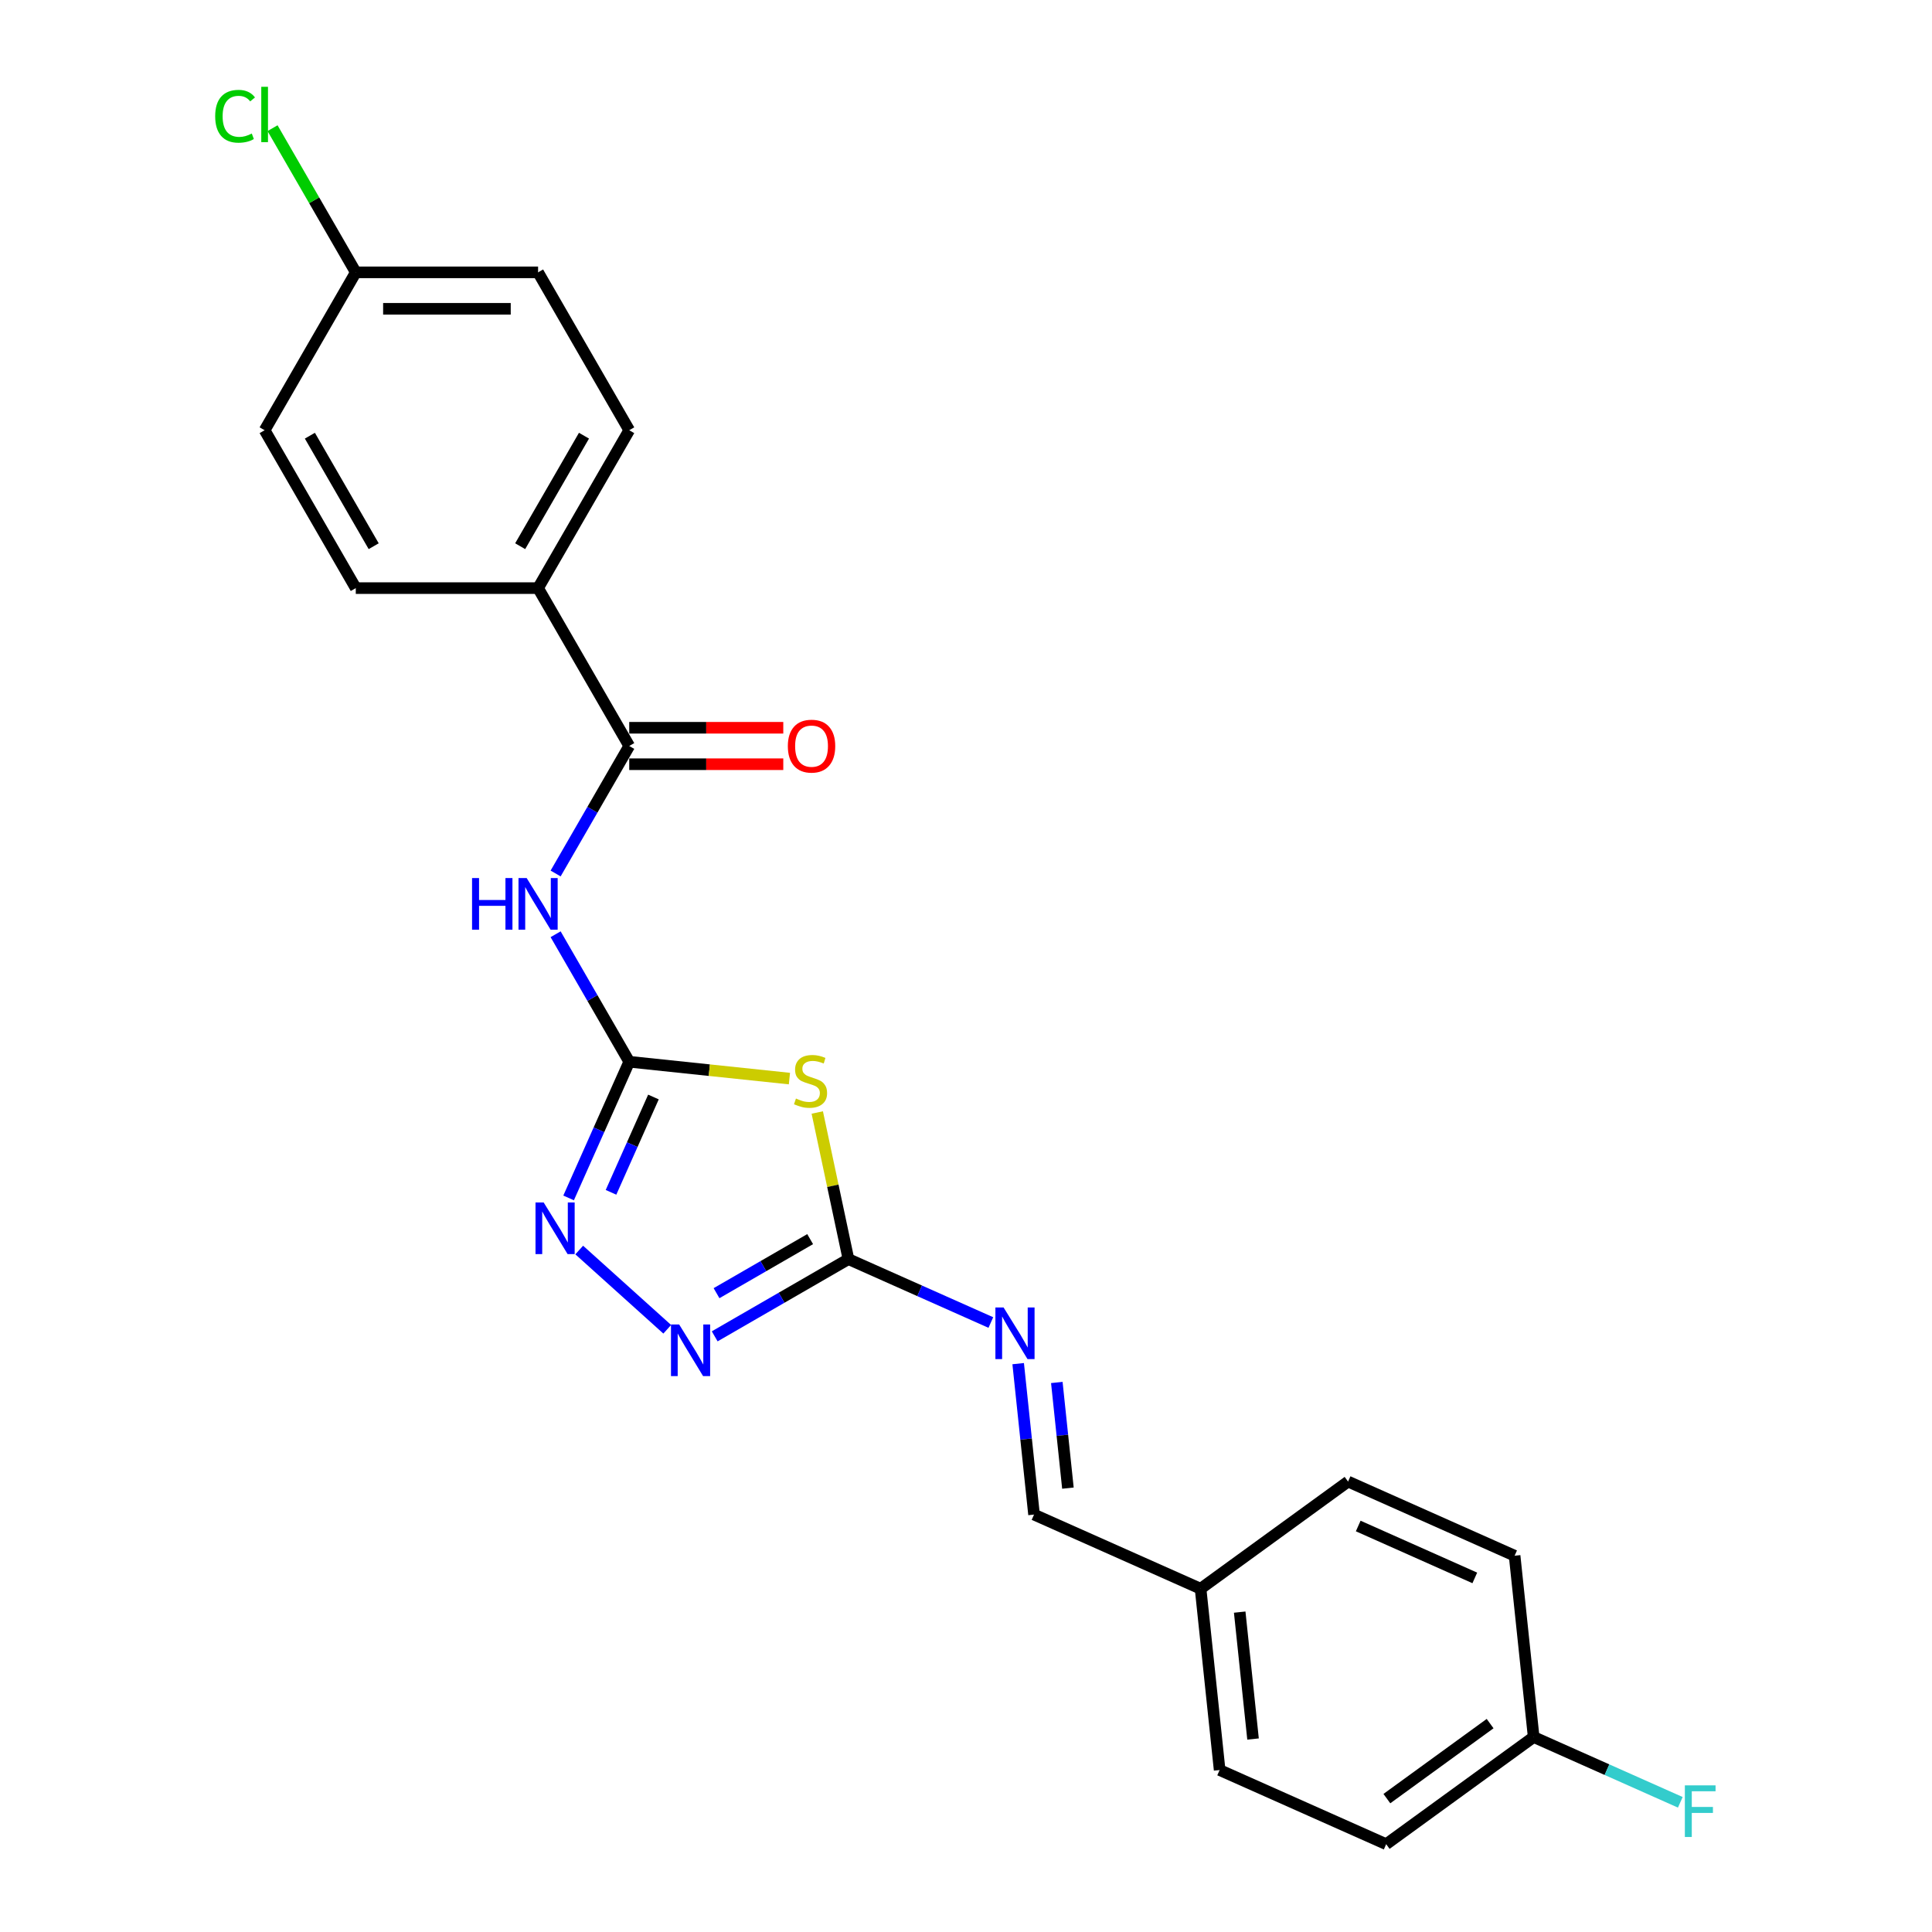 <?xml version='1.0' encoding='iso-8859-1'?>
<svg version='1.1' baseProfile='full'
              xmlns='http://www.w3.org/2000/svg'
                      xmlns:rdkit='http://www.rdkit.org/xml'
                      xmlns:xlink='http://www.w3.org/1999/xlink'
                  xml:space='preserve'
width='1000px' height='1000px' viewBox='0 0 1000 1000'>
<!-- END OF HEADER -->
<rect style='opacity:1.0;fill:#FFFFFF;stroke:none' width='1000' height='1000' x='0' y='0'> </rect>
<path class='bond-0' d='M 325.691,549.56 L 367.149,553.917' style='fill:none;fill-rule:evenodd;stroke:#000000;stroke-width:6px;stroke-linecap:butt;stroke-linejoin:miter;stroke-opacity:1' />
<path class='bond-0' d='M 367.149,553.917 L 408.607,558.274' style='fill:none;fill-rule:evenodd;stroke:#CCCC00;stroke-width:6px;stroke-linecap:butt;stroke-linejoin:miter;stroke-opacity:1' />
<path class='bond-2' d='M 325.691,549.56 L 306.639,516.561' style='fill:none;fill-rule:evenodd;stroke:#000000;stroke-width:6px;stroke-linecap:butt;stroke-linejoin:miter;stroke-opacity:1' />
<path class='bond-2' d='M 306.639,516.561 L 287.587,483.562' style='fill:none;fill-rule:evenodd;stroke:#0000FF;stroke-width:6px;stroke-linecap:butt;stroke-linejoin:miter;stroke-opacity:1' />
<path class='bond-3' d='M 325.691,549.56 L 310,584.8' style='fill:none;fill-rule:evenodd;stroke:#000000;stroke-width:6px;stroke-linecap:butt;stroke-linejoin:miter;stroke-opacity:1' />
<path class='bond-3' d='M 310,584.8 L 294.31,620.041' style='fill:none;fill-rule:evenodd;stroke:#0000FF;stroke-width:6px;stroke-linecap:butt;stroke-linejoin:miter;stroke-opacity:1' />
<path class='bond-3' d='M 338.224,567.808 L 327.241,592.476' style='fill:none;fill-rule:evenodd;stroke:#000000;stroke-width:6px;stroke-linecap:butt;stroke-linejoin:miter;stroke-opacity:1' />
<path class='bond-3' d='M 327.241,592.476 L 316.258,617.145' style='fill:none;fill-rule:evenodd;stroke:#0000FF;stroke-width:6px;stroke-linecap:butt;stroke-linejoin:miter;stroke-opacity:1' />
<path class='bond-1' d='M 423.019,575.823 L 431.086,613.772' style='fill:none;fill-rule:evenodd;stroke:#CCCC00;stroke-width:6px;stroke-linecap:butt;stroke-linejoin:miter;stroke-opacity:1' />
<path class='bond-1' d='M 431.086,613.772 L 439.152,651.721' style='fill:none;fill-rule:evenodd;stroke:#000000;stroke-width:6px;stroke-linecap:butt;stroke-linejoin:miter;stroke-opacity:1' />
<path class='bond-6' d='M 439.152,651.721 L 476.006,668.129' style='fill:none;fill-rule:evenodd;stroke:#000000;stroke-width:6px;stroke-linecap:butt;stroke-linejoin:miter;stroke-opacity:1' />
<path class='bond-6' d='M 476.006,668.129 L 512.861,684.538' style='fill:none;fill-rule:evenodd;stroke:#0000FF;stroke-width:6px;stroke-linecap:butt;stroke-linejoin:miter;stroke-opacity:1' />
<path class='bond-23' d='M 439.152,651.721 L 404.54,671.704' style='fill:none;fill-rule:evenodd;stroke:#000000;stroke-width:6px;stroke-linecap:butt;stroke-linejoin:miter;stroke-opacity:1' />
<path class='bond-23' d='M 404.54,671.704 L 369.927,691.688' style='fill:none;fill-rule:evenodd;stroke:#0000FF;stroke-width:6px;stroke-linecap:butt;stroke-linejoin:miter;stroke-opacity:1' />
<path class='bond-23' d='M 419.332,641.372 L 395.104,655.361' style='fill:none;fill-rule:evenodd;stroke:#000000;stroke-width:6px;stroke-linecap:butt;stroke-linejoin:miter;stroke-opacity:1' />
<path class='bond-23' d='M 395.104,655.361 L 370.875,669.349' style='fill:none;fill-rule:evenodd;stroke:#0000FF;stroke-width:6px;stroke-linecap:butt;stroke-linejoin:miter;stroke-opacity:1' />
<path class='bond-5' d='M 287.587,452.121 L 306.639,419.122' style='fill:none;fill-rule:evenodd;stroke:#0000FF;stroke-width:6px;stroke-linecap:butt;stroke-linejoin:miter;stroke-opacity:1' />
<path class='bond-5' d='M 306.639,419.122 L 325.691,386.124' style='fill:none;fill-rule:evenodd;stroke:#000000;stroke-width:6px;stroke-linecap:butt;stroke-linejoin:miter;stroke-opacity:1' />
<path class='bond-4' d='M 299.804,647.011 L 345.361,688.03' style='fill:none;fill-rule:evenodd;stroke:#0000FF;stroke-width:6px;stroke-linecap:butt;stroke-linejoin:miter;stroke-opacity:1' />
<path class='bond-7' d='M 325.691,386.124 L 278.511,304.406' style='fill:none;fill-rule:evenodd;stroke:#000000;stroke-width:6px;stroke-linecap:butt;stroke-linejoin:miter;stroke-opacity:1' />
<path class='bond-8' d='M 325.691,395.56 L 365.558,395.56' style='fill:none;fill-rule:evenodd;stroke:#000000;stroke-width:6px;stroke-linecap:butt;stroke-linejoin:miter;stroke-opacity:1' />
<path class='bond-8' d='M 365.558,395.56 L 405.425,395.56' style='fill:none;fill-rule:evenodd;stroke:#FF0000;stroke-width:6px;stroke-linecap:butt;stroke-linejoin:miter;stroke-opacity:1' />
<path class='bond-8' d='M 325.691,376.688 L 365.558,376.688' style='fill:none;fill-rule:evenodd;stroke:#000000;stroke-width:6px;stroke-linecap:butt;stroke-linejoin:miter;stroke-opacity:1' />
<path class='bond-8' d='M 365.558,376.688 L 405.425,376.688' style='fill:none;fill-rule:evenodd;stroke:#FF0000;stroke-width:6px;stroke-linecap:butt;stroke-linejoin:miter;stroke-opacity:1' />
<path class='bond-9' d='M 527.006,705.821 L 531.112,744.882' style='fill:none;fill-rule:evenodd;stroke:#0000FF;stroke-width:6px;stroke-linecap:butt;stroke-linejoin:miter;stroke-opacity:1' />
<path class='bond-9' d='M 531.112,744.882 L 535.217,783.943' style='fill:none;fill-rule:evenodd;stroke:#000000;stroke-width:6px;stroke-linecap:butt;stroke-linejoin:miter;stroke-opacity:1' />
<path class='bond-9' d='M 547.007,715.566 L 549.88,742.909' style='fill:none;fill-rule:evenodd;stroke:#0000FF;stroke-width:6px;stroke-linecap:butt;stroke-linejoin:miter;stroke-opacity:1' />
<path class='bond-9' d='M 549.88,742.909 L 552.754,770.252' style='fill:none;fill-rule:evenodd;stroke:#000000;stroke-width:6px;stroke-linecap:butt;stroke-linejoin:miter;stroke-opacity:1' />
<path class='bond-10' d='M 278.511,304.406 L 325.691,222.687' style='fill:none;fill-rule:evenodd;stroke:#000000;stroke-width:6px;stroke-linecap:butt;stroke-linejoin:miter;stroke-opacity:1' />
<path class='bond-10' d='M 269.244,282.712 L 302.27,225.509' style='fill:none;fill-rule:evenodd;stroke:#000000;stroke-width:6px;stroke-linecap:butt;stroke-linejoin:miter;stroke-opacity:1' />
<path class='bond-11' d='M 278.511,304.406 L 184.151,304.406' style='fill:none;fill-rule:evenodd;stroke:#000000;stroke-width:6px;stroke-linecap:butt;stroke-linejoin:miter;stroke-opacity:1' />
<path class='bond-12' d='M 535.217,783.943 L 621.419,822.323' style='fill:none;fill-rule:evenodd;stroke:#000000;stroke-width:6px;stroke-linecap:butt;stroke-linejoin:miter;stroke-opacity:1' />
<path class='bond-16' d='M 325.691,222.687 L 278.511,140.969' style='fill:none;fill-rule:evenodd;stroke:#000000;stroke-width:6px;stroke-linecap:butt;stroke-linejoin:miter;stroke-opacity:1' />
<path class='bond-15' d='M 184.151,304.406 L 136.971,222.687' style='fill:none;fill-rule:evenodd;stroke:#000000;stroke-width:6px;stroke-linecap:butt;stroke-linejoin:miter;stroke-opacity:1' />
<path class='bond-15' d='M 193.417,282.712 L 160.391,225.509' style='fill:none;fill-rule:evenodd;stroke:#000000;stroke-width:6px;stroke-linecap:butt;stroke-linejoin:miter;stroke-opacity:1' />
<path class='bond-19' d='M 621.419,822.323 L 697.758,766.86' style='fill:none;fill-rule:evenodd;stroke:#000000;stroke-width:6px;stroke-linecap:butt;stroke-linejoin:miter;stroke-opacity:1' />
<path class='bond-20' d='M 621.419,822.323 L 631.283,916.166' style='fill:none;fill-rule:evenodd;stroke:#000000;stroke-width:6px;stroke-linecap:butt;stroke-linejoin:miter;stroke-opacity:1' />
<path class='bond-20' d='M 641.667,834.427 L 648.572,900.117' style='fill:none;fill-rule:evenodd;stroke:#000000;stroke-width:6px;stroke-linecap:butt;stroke-linejoin:miter;stroke-opacity:1' />
<path class='bond-13' d='M 184.151,140.969 L 136.971,222.687' style='fill:none;fill-rule:evenodd;stroke:#000000;stroke-width:6px;stroke-linecap:butt;stroke-linejoin:miter;stroke-opacity:1' />
<path class='bond-18' d='M 184.151,140.969 L 162.608,103.657' style='fill:none;fill-rule:evenodd;stroke:#000000;stroke-width:6px;stroke-linecap:butt;stroke-linejoin:miter;stroke-opacity:1' />
<path class='bond-18' d='M 162.608,103.657 L 141.066,66.344' style='fill:none;fill-rule:evenodd;stroke:#00CC00;stroke-width:6px;stroke-linecap:butt;stroke-linejoin:miter;stroke-opacity:1' />
<path class='bond-24' d='M 184.151,140.969 L 278.511,140.969' style='fill:none;fill-rule:evenodd;stroke:#000000;stroke-width:6px;stroke-linecap:butt;stroke-linejoin:miter;stroke-opacity:1' />
<path class='bond-24' d='M 198.305,159.841 L 264.357,159.841' style='fill:none;fill-rule:evenodd;stroke:#000000;stroke-width:6px;stroke-linecap:butt;stroke-linejoin:miter;stroke-opacity:1' />
<path class='bond-14' d='M 793.823,899.082 L 717.485,954.545' style='fill:none;fill-rule:evenodd;stroke:#000000;stroke-width:6px;stroke-linecap:butt;stroke-linejoin:miter;stroke-opacity:1' />
<path class='bond-14' d='M 771.28,892.134 L 717.843,930.958' style='fill:none;fill-rule:evenodd;stroke:#000000;stroke-width:6px;stroke-linecap:butt;stroke-linejoin:miter;stroke-opacity:1' />
<path class='bond-17' d='M 793.823,899.082 L 831.772,915.978' style='fill:none;fill-rule:evenodd;stroke:#000000;stroke-width:6px;stroke-linecap:butt;stroke-linejoin:miter;stroke-opacity:1' />
<path class='bond-17' d='M 831.772,915.978 L 869.721,932.874' style='fill:none;fill-rule:evenodd;stroke:#33CCCC;stroke-width:6px;stroke-linecap:butt;stroke-linejoin:miter;stroke-opacity:1' />
<path class='bond-25' d='M 793.823,899.082 L 783.96,805.239' style='fill:none;fill-rule:evenodd;stroke:#000000;stroke-width:6px;stroke-linecap:butt;stroke-linejoin:miter;stroke-opacity:1' />
<path class='bond-21' d='M 697.758,766.86 L 783.96,805.239' style='fill:none;fill-rule:evenodd;stroke:#000000;stroke-width:6px;stroke-linecap:butt;stroke-linejoin:miter;stroke-opacity:1' />
<path class='bond-21' d='M 703.012,789.857 L 763.354,816.723' style='fill:none;fill-rule:evenodd;stroke:#000000;stroke-width:6px;stroke-linecap:butt;stroke-linejoin:miter;stroke-opacity:1' />
<path class='bond-22' d='M 631.283,916.166 L 717.485,954.545' style='fill:none;fill-rule:evenodd;stroke:#000000;stroke-width:6px;stroke-linecap:butt;stroke-linejoin:miter;stroke-opacity:1' />
<path  class='atom-1' d='M 411.985 568.595
Q 412.287 568.708, 413.532 569.236
Q 414.778 569.765, 416.136 570.104
Q 417.533 570.406, 418.892 570.406
Q 421.421 570.406, 422.893 569.199
Q 424.365 567.953, 424.365 565.802
Q 424.365 564.33, 423.61 563.424
Q 422.893 562.518, 421.76 562.027
Q 420.628 561.537, 418.741 560.97
Q 416.363 560.253, 414.929 559.574
Q 413.532 558.894, 412.513 557.46
Q 411.532 556.026, 411.532 553.61
Q 411.532 550.251, 413.796 548.175
Q 416.099 546.099, 420.628 546.099
Q 423.723 546.099, 427.233 547.571
L 426.365 550.478
Q 423.157 549.157, 420.741 549.157
Q 418.137 549.157, 416.703 550.251
Q 415.268 551.308, 415.306 553.157
Q 415.306 554.592, 416.023 555.46
Q 416.778 556.328, 417.835 556.819
Q 418.93 557.309, 420.741 557.875
Q 423.157 558.63, 424.591 559.385
Q 426.025 560.14, 427.044 561.688
Q 428.101 563.197, 428.101 565.802
Q 428.101 569.501, 425.61 571.501
Q 423.157 573.464, 419.043 573.464
Q 416.665 573.464, 414.853 572.935
Q 413.079 572.445, 410.966 571.576
L 411.985 568.595
' fill='#CCCC00'/>
<path  class='atom-3' d='M 244.333 454.48
L 247.957 454.48
L 247.957 465.841
L 261.62 465.841
L 261.62 454.48
L 265.244 454.48
L 265.244 481.203
L 261.62 481.203
L 261.62 468.861
L 247.957 468.861
L 247.957 481.203
L 244.333 481.203
L 244.333 454.48
' fill='#0000FF'/>
<path  class='atom-3' d='M 272.604 454.48
L 281.36 468.634
Q 282.228 470.031, 283.625 472.56
Q 285.021 475.088, 285.097 475.239
L 285.097 454.48
L 288.645 454.48
L 288.645 481.203
L 284.984 481.203
L 275.585 465.728
Q 274.491 463.916, 273.321 461.84
Q 272.188 459.764, 271.849 459.123
L 271.849 481.203
L 268.376 481.203
L 268.376 454.48
L 272.604 454.48
' fill='#0000FF'/>
<path  class='atom-4' d='M 281.404 622.4
L 290.161 636.554
Q 291.029 637.951, 292.425 640.48
Q 293.822 643.008, 293.897 643.159
L 293.897 622.4
L 297.445 622.4
L 297.445 649.123
L 293.784 649.123
L 284.386 633.648
Q 283.291 631.836, 282.121 629.76
Q 280.989 627.684, 280.649 627.043
L 280.649 649.123
L 277.177 649.123
L 277.177 622.4
L 281.404 622.4
' fill='#0000FF'/>
<path  class='atom-5' d='M 351.527 685.539
L 360.284 699.693
Q 361.152 701.09, 362.548 703.619
Q 363.945 706.148, 364.02 706.298
L 364.02 685.539
L 367.568 685.539
L 367.568 712.262
L 363.907 712.262
L 354.509 696.787
Q 353.414 694.975, 352.244 692.899
Q 351.112 690.823, 350.772 690.182
L 350.772 712.262
L 347.3 712.262
L 347.3 685.539
L 351.527 685.539
' fill='#0000FF'/>
<path  class='atom-7' d='M 519.447 676.739
L 528.204 690.893
Q 529.072 692.29, 530.468 694.818
Q 531.865 697.347, 531.94 697.498
L 531.94 676.739
L 535.488 676.739
L 535.488 703.462
L 531.827 703.462
L 522.429 687.987
Q 521.334 686.175, 520.164 684.099
Q 519.032 682.023, 518.692 681.382
L 518.692 703.462
L 515.22 703.462
L 515.22 676.739
L 519.447 676.739
' fill='#0000FF'/>
<path  class='atom-9' d='M 407.784 386.199
Q 407.784 379.783, 410.954 376.197
Q 414.125 372.611, 420.05 372.611
Q 425.976 372.611, 429.147 376.197
Q 432.317 379.783, 432.317 386.199
Q 432.317 392.691, 429.109 396.39
Q 425.901 400.051, 420.05 400.051
Q 414.162 400.051, 410.954 396.39
Q 407.784 392.729, 407.784 386.199
M 420.05 397.032
Q 424.127 397.032, 426.316 394.314
Q 428.543 391.559, 428.543 386.199
Q 428.543 380.953, 426.316 378.311
Q 424.127 375.631, 420.05 375.631
Q 415.974 375.631, 413.747 378.273
Q 411.558 380.915, 411.558 386.199
Q 411.558 391.596, 413.747 394.314
Q 415.974 397.032, 420.05 397.032
' fill='#FF0000'/>
<path  class='atom-18' d='M 872.08 924.1
L 887.97 924.1
L 887.97 927.158
L 875.666 927.158
L 875.666 935.273
L 886.612 935.273
L 886.612 938.368
L 875.666 938.368
L 875.666 950.823
L 872.08 950.823
L 872.08 924.1
' fill='#33CCCC'/>
<path  class='atom-19' d='M 111.38 60.176
Q 111.38 53.533, 114.475 50.061
Q 117.608 46.551, 123.534 46.551
Q 129.045 46.551, 131.989 50.438
L 129.498 52.476
Q 127.346 49.646, 123.534 49.646
Q 119.495 49.646, 117.344 52.363
Q 115.23 55.043, 115.23 60.176
Q 115.23 65.46, 117.419 68.178
Q 119.646 70.895, 123.949 70.895
Q 126.893 70.895, 130.328 69.121
L 131.385 71.952
Q 129.988 72.858, 127.875 73.386
Q 125.761 73.915, 123.421 73.915
Q 117.608 73.915, 114.475 70.367
Q 111.38 66.819, 111.38 60.176
' fill='#00CC00'/>
<path  class='atom-19' d='M 135.235 44.928
L 138.707 44.928
L 138.707 73.575
L 135.235 73.575
L 135.235 44.928
' fill='#00CC00'/>
</svg>
